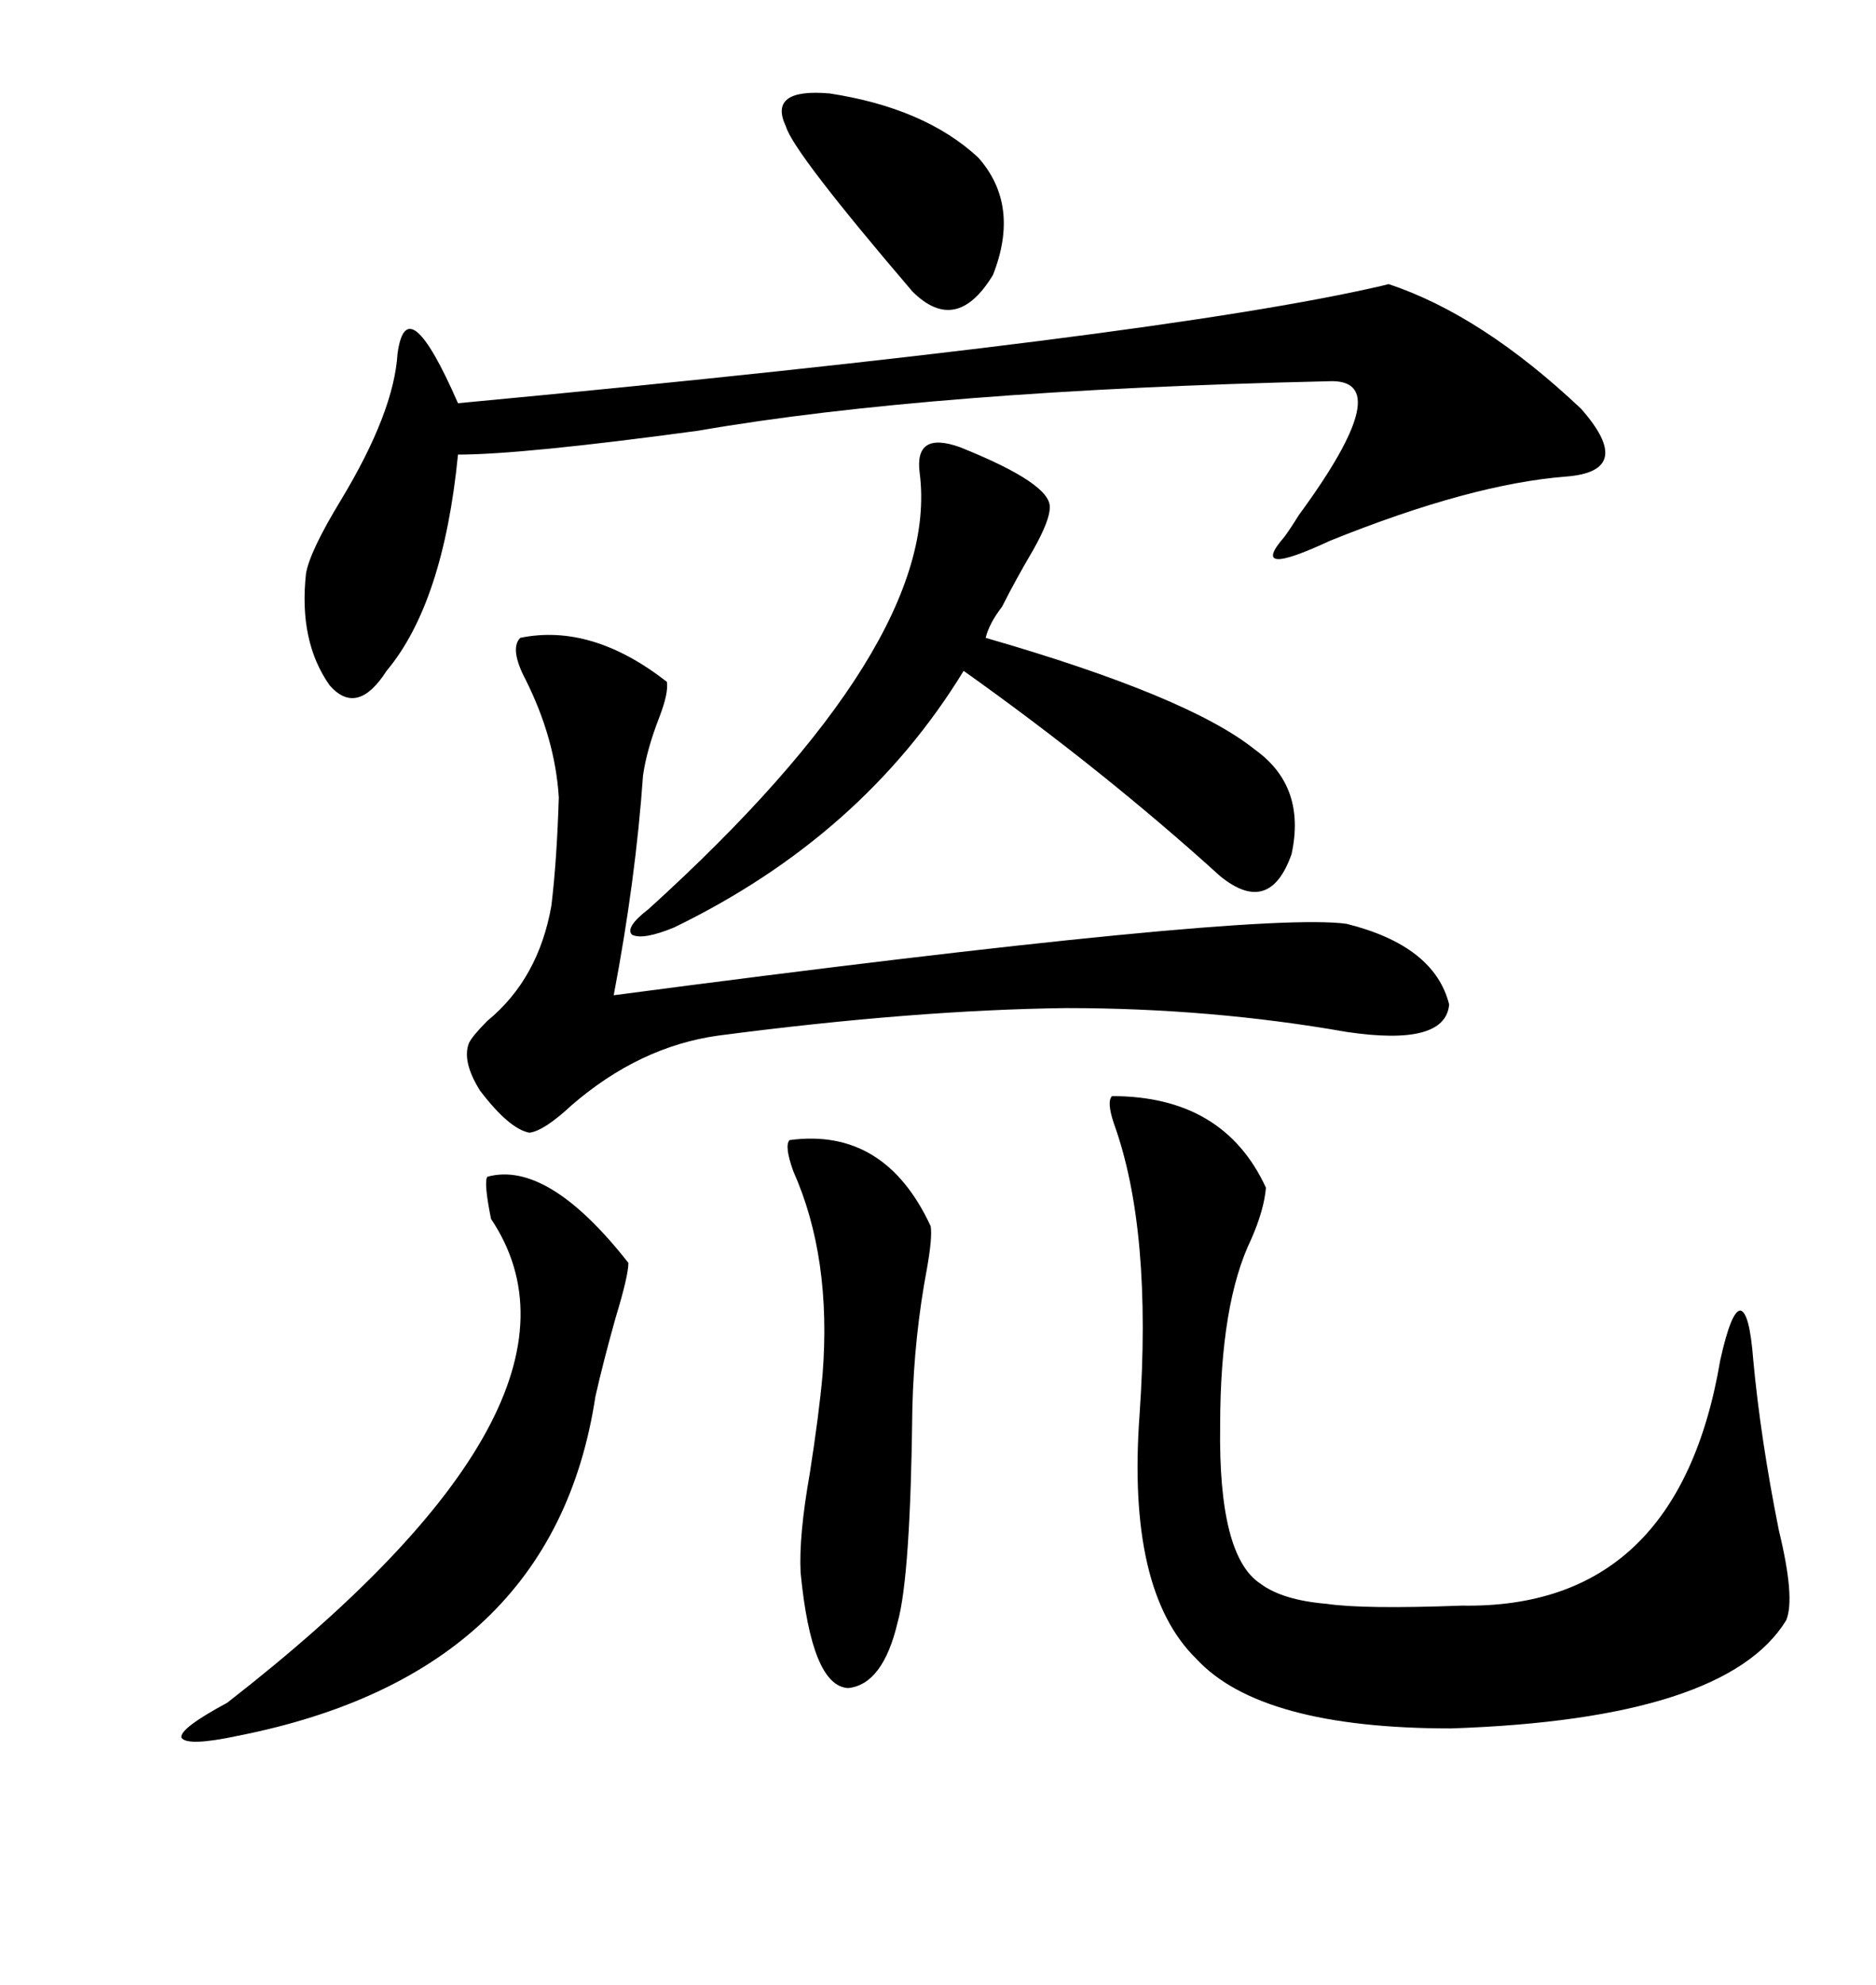<svg xmlns="http://www.w3.org/2000/svg" xmlns:xlink="http://www.w3.org/1999/xlink" width="300" height="317.285"><path d="M177.83 175.20L177.83 175.20Q195.70 175.20 202.44 189.84L202.44 189.84Q202.15 193.36 200.10 198.05L200.10 198.05Q195.12 208.30 195.12 227.93L195.12 227.93Q194.82 248.73 201.56 253.13L201.56 253.13Q205.08 255.76 212.11 256.35L212.11 256.35Q217.97 257.23 233.79 256.64L233.79 256.64Q268.36 257.23 275.10 217.38L275.10 217.38Q276.86 209.47 278.32 209.47L278.32 209.47Q279.79 209.77 280.37 217.38L280.37 217.38Q281.54 229.98 284.47 244.63L284.47 244.63Q287.11 255.47 285.64 258.98L285.64 258.98Q275.98 274.80 232.03 276.27L232.03 276.27Q201.56 276.27 191.31 265.14L191.31 265.14Q180.18 254.30 182.23 226.17L182.23 226.17Q184.28 196.58 178.13 179.59L178.13 179.59Q176.95 176.07 177.83 175.20ZM222.07 45.41L222.07 45.41Q237.01 50.39 252.83 65.33L252.83 65.33Q261.62 75.29 250.49 76.17L250.49 76.17Q235.25 77.34 212.70 86.43L212.70 86.43Q199.51 92.58 205.37 85.84L205.37 85.84Q206.25 84.67 207.71 82.32L207.71 82.32Q223.83 60.35 212.40 60.94L212.40 60.94Q148.83 62.40 111.62 68.85L111.62 68.85Q83.50 72.66 73.24 72.66L73.24 72.66Q70.90 96.39 61.82 107.23L61.82 107.23Q57.13 114.55 52.73 109.57L52.73 109.57Q47.75 102.54 48.93 91.70L48.93 91.70Q49.51 88.18 54.49 79.98L54.49 79.98Q62.99 65.92 63.57 56.54L63.57 56.54Q65.04 45.70 73.24 64.45L73.24 64.45Q185.45 53.91 220.90 45.70L220.90 45.70Q222.07 45.41 222.07 45.41ZM106.64 108.98L106.64 108.98Q106.93 110.74 105.47 114.55L105.47 114.55Q103.42 119.82 102.83 123.93L102.83 123.93Q101.66 140.63 98.14 159.08L98.14 159.08Q200.39 145.61 215.33 147.66L215.33 147.66Q229.39 151.17 231.74 160.55L231.74 160.55Q231.15 167.29 215.33 164.94L215.33 164.94Q193.65 161.13 170.51 161.13L170.51 161.13Q146.19 161.43 114.84 165.53L114.84 165.53Q102.25 167.29 91.41 176.66L91.41 176.66Q87.01 180.76 84.67 181.05L84.67 181.05Q81.45 180.47 76.76 174.32L76.76 174.32Q73.83 169.63 75 166.70L75 166.70Q75.59 165.53 77.93 163.18L77.93 163.18Q86.13 156.45 88.18 144.73L88.18 144.73Q89.06 137.40 89.36 127.44L89.36 127.44Q88.77 118.07 84.08 108.69L84.08 108.69Q81.45 103.71 83.20 101.95L83.20 101.95Q94.63 99.61 106.64 108.98ZM153.52 71.48L153.52 71.48Q168.16 77.34 167.87 81.15L167.87 81.15Q167.87 83.20 165.23 87.89L165.23 87.89Q162.30 92.87 160.25 96.97L160.25 96.97Q158.20 99.61 157.62 101.95L157.62 101.95Q190.14 111.33 200.68 119.82L200.68 119.82Q208.89 125.68 206.54 136.52L206.54 136.52Q203.03 146.48 195.12 140.04L195.12 140.04Q176.37 123.05 154.10 107.23L154.10 107.23Q137.99 133.59 107.81 148.24L107.81 148.24Q102.83 150.29 101.07 149.41L101.07 149.41Q99.90 148.24 103.71 145.31L103.71 145.31Q150.59 102.83 147.07 75.59L147.07 75.59Q146.19 68.85 153.52 71.48ZM77.93 188.09L77.93 188.09Q87.60 185.45 100.49 201.86L100.49 201.86Q100.49 203.91 98.44 210.64L98.44 210.64Q96.39 217.97 95.21 223.24L95.21 223.24Q88.48 267.48 38.09 277.44L38.09 277.44Q29.88 279.20 29.00 277.73L29.00 277.73Q28.71 276.27 36.33 272.17L36.33 272.17Q98.14 224.12 78.52 194.82L78.52 194.82Q77.34 188.96 77.93 188.09ZM126.27 182.23L126.27 182.23Q141.50 180.18 148.83 196.00L148.83 196.00Q149.12 197.75 148.24 202.73L148.24 202.73Q146.19 213.57 145.90 225L145.90 225Q145.61 251.95 143.55 259.28L143.55 259.28Q141.21 269.24 135.64 269.82L135.64 269.82Q129.79 269.53 128.03 251.37L128.03 251.37Q127.73 245.51 129.49 235.55L129.49 235.55Q130.96 226.17 131.54 219.73L131.54 219.73Q133.01 200.98 126.86 187.21L126.86 187.21Q125.39 183.11 126.27 182.23ZM132.71 14.94L132.71 14.94Q147.95 17.29 156.45 25.20L156.45 25.20Q163.18 32.81 158.79 43.95L158.79 43.95Q152.93 53.61 145.90 46.58L145.90 46.58Q126.86 24.32 125.68 20.21L125.68 20.21Q122.75 14.06 132.71 14.94Z"/></svg>